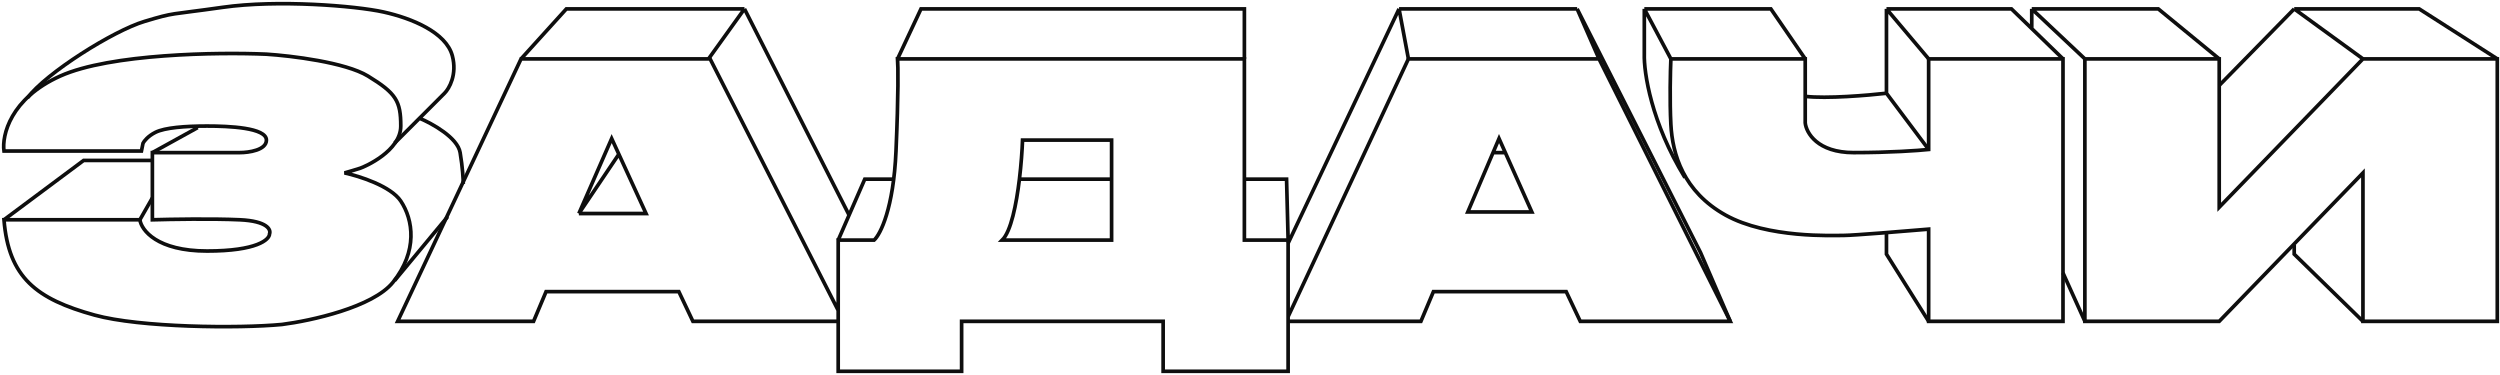 <?xml version="1.0" encoding="UTF-8"?> <svg xmlns="http://www.w3.org/2000/svg" width="680" height="102" viewBox="0 0 680 102" fill="none"> <path d="M157.452 58.082H175.724L168.323 41.935M157.452 58.082L166.375 37.686L168.323 41.935M157.452 58.082L168.323 41.935M350.369 87.402V101H316.375V87.402H261.559V101H227.99V65.306H237.763C239.463 63.748 243.032 56.722 243.712 41.085C244.392 25.448 244.279 17.856 244.137 16.014H338.471V65.306H350.369V86.128M350.369 87.402H386.488L389.888 79.329H426.007L429.831 87.402H470.624L434.93 16.014H383.089L350.369 86.128M350.369 87.402V86.128M406.108 41.51L407.735 37.686L409.444 41.51M406.108 41.51L399.236 57.657H416.658L409.444 41.51M406.108 41.51H409.444M277.281 48.734C277.761 44.737 278.028 40.858 278.132 38.111H302.353V48.734M277.281 48.734C276.449 55.657 274.978 62.935 272.608 65.306H302.353V48.734M277.281 48.734H302.353M1.078 59.782H38.047C38.472 62.615 42.721 68.281 56.319 68.281C69.916 68.281 73.316 65.164 73.316 63.606C73.741 62.473 72.721 60.122 65.242 59.782C57.764 59.442 46.262 59.64 41.446 59.782V41.51H65.242C67.65 41.51 72.466 40.83 72.466 38.111C72.466 34.711 62.268 34.286 56.319 34.286C50.37 34.286 44.846 34.711 42.296 35.986C40.256 37.006 39.18 38.394 38.897 38.961L38.472 41.085H1.078C0.511 36.836 2.778 26.808 16.375 20.689C29.973 14.57 59.435 14.173 72.466 14.739C79.123 15.165 93.967 16.949 100.086 20.689C107.735 25.363 109.01 27.487 109.01 34.286C109.01 41.085 99.237 45.334 97.962 45.759C96.942 46.099 94.704 46.751 93.713 47.034C97.678 47.884 106.29 50.603 109.01 54.683C112.409 59.782 113.684 68.281 106.885 76.779C101.446 83.578 84.506 87.261 76.715 88.252C64.817 89.385 38.047 89.102 25.724 85.703C9.901 81.338 2.353 75.504 1.078 59.782ZM108.16 87.402H145.129L148.528 79.329H184.647L188.472 87.402H227.99V84.428L193.146 16.014H141.729L108.16 87.402ZM454.477 16.014H491.021V33.436C491.304 36.128 494.335 41.51 504.194 41.51C514.052 41.51 521.899 40.944 524.59 40.66V16.014H561.134V87.402H524.59V62.332C517.933 62.898 504.024 64.031 501.644 64.031C498.67 64.031 480.823 64.881 469.35 58.507C457.877 52.133 454.902 41.935 454.477 33.861C454.137 27.402 454.335 19.272 454.477 16.014ZM567.083 16.014V87.402H603.627L642.721 47.034V87.402H679.264V16.014H642.721L603.627 56.383V16.014H567.083Z" stroke="#0E0E0E"></path> <path d="M107.31 38.96L114.109 32.161M7.452 26.637C12.551 19.838 30.823 8.365 39.322 5.816C47.82 3.266 45.696 4.116 60.568 1.992C75.441 -0.133 96.687 1.567 104.336 3.266C111.985 4.966 121.333 8.79 123.033 15.164C124.392 20.263 122.183 24.088 120.908 25.363L114.109 32.161M1.078 59.782L22.75 43.635H41.446M38.047 59.782L41.446 53.833M41.446 41.51L53.769 34.711M107.31 76.354L121.758 58.932M114.109 32.161C117.509 33.578 124.477 37.431 125.157 41.51C125.837 45.589 126.007 48.875 126.007 50.008M141.73 16.014L154.053 2.416H202.494M202.494 2.416L192.721 16.014M202.494 2.416L230.954 58.507M227.99 65.306L230.954 58.507M243.288 48.734H235.214L230.954 58.507M244.137 16.014L250.511 2.416H338.472V16.014M338.472 48.734H349.945L350.37 65.306M350.37 66.156L380.54 2.416M380.54 2.416L383.089 16.014M380.54 2.416H428.982M428.982 2.416L434.931 16.014M428.982 2.416L462.551 68.705L470.625 87.402" stroke="#0E0E0E"></path> <path d="M454.477 16.014L447.253 2.417M447.253 2.417V14.739C447.112 19.697 449.123 33.351 458.302 48.309M447.253 2.417H481.673L491.021 16.014M524.59 40.66L513.117 25.363M513.117 25.363C508.16 25.929 496.8 26.892 491.021 26.212M513.117 25.363V2.417M524.59 87.402L513.117 69.13V63.181M513.117 2.417L524.59 16.014M513.117 2.417H547.112L552.636 7.773M561.134 16.014L552.636 7.773M567.083 16.014L552.636 2.417M552.636 2.417V7.773M552.636 2.417H587.055L603.627 16.014M567.083 87.402L561.134 74.23M603.627 23.238L624.024 2.417M624.024 2.417L642.721 16.014M624.024 2.417H658.018L679.265 16.014M642.721 87.402L624.024 69.13V66.581" stroke="#0E0E0E"></path> </svg> 